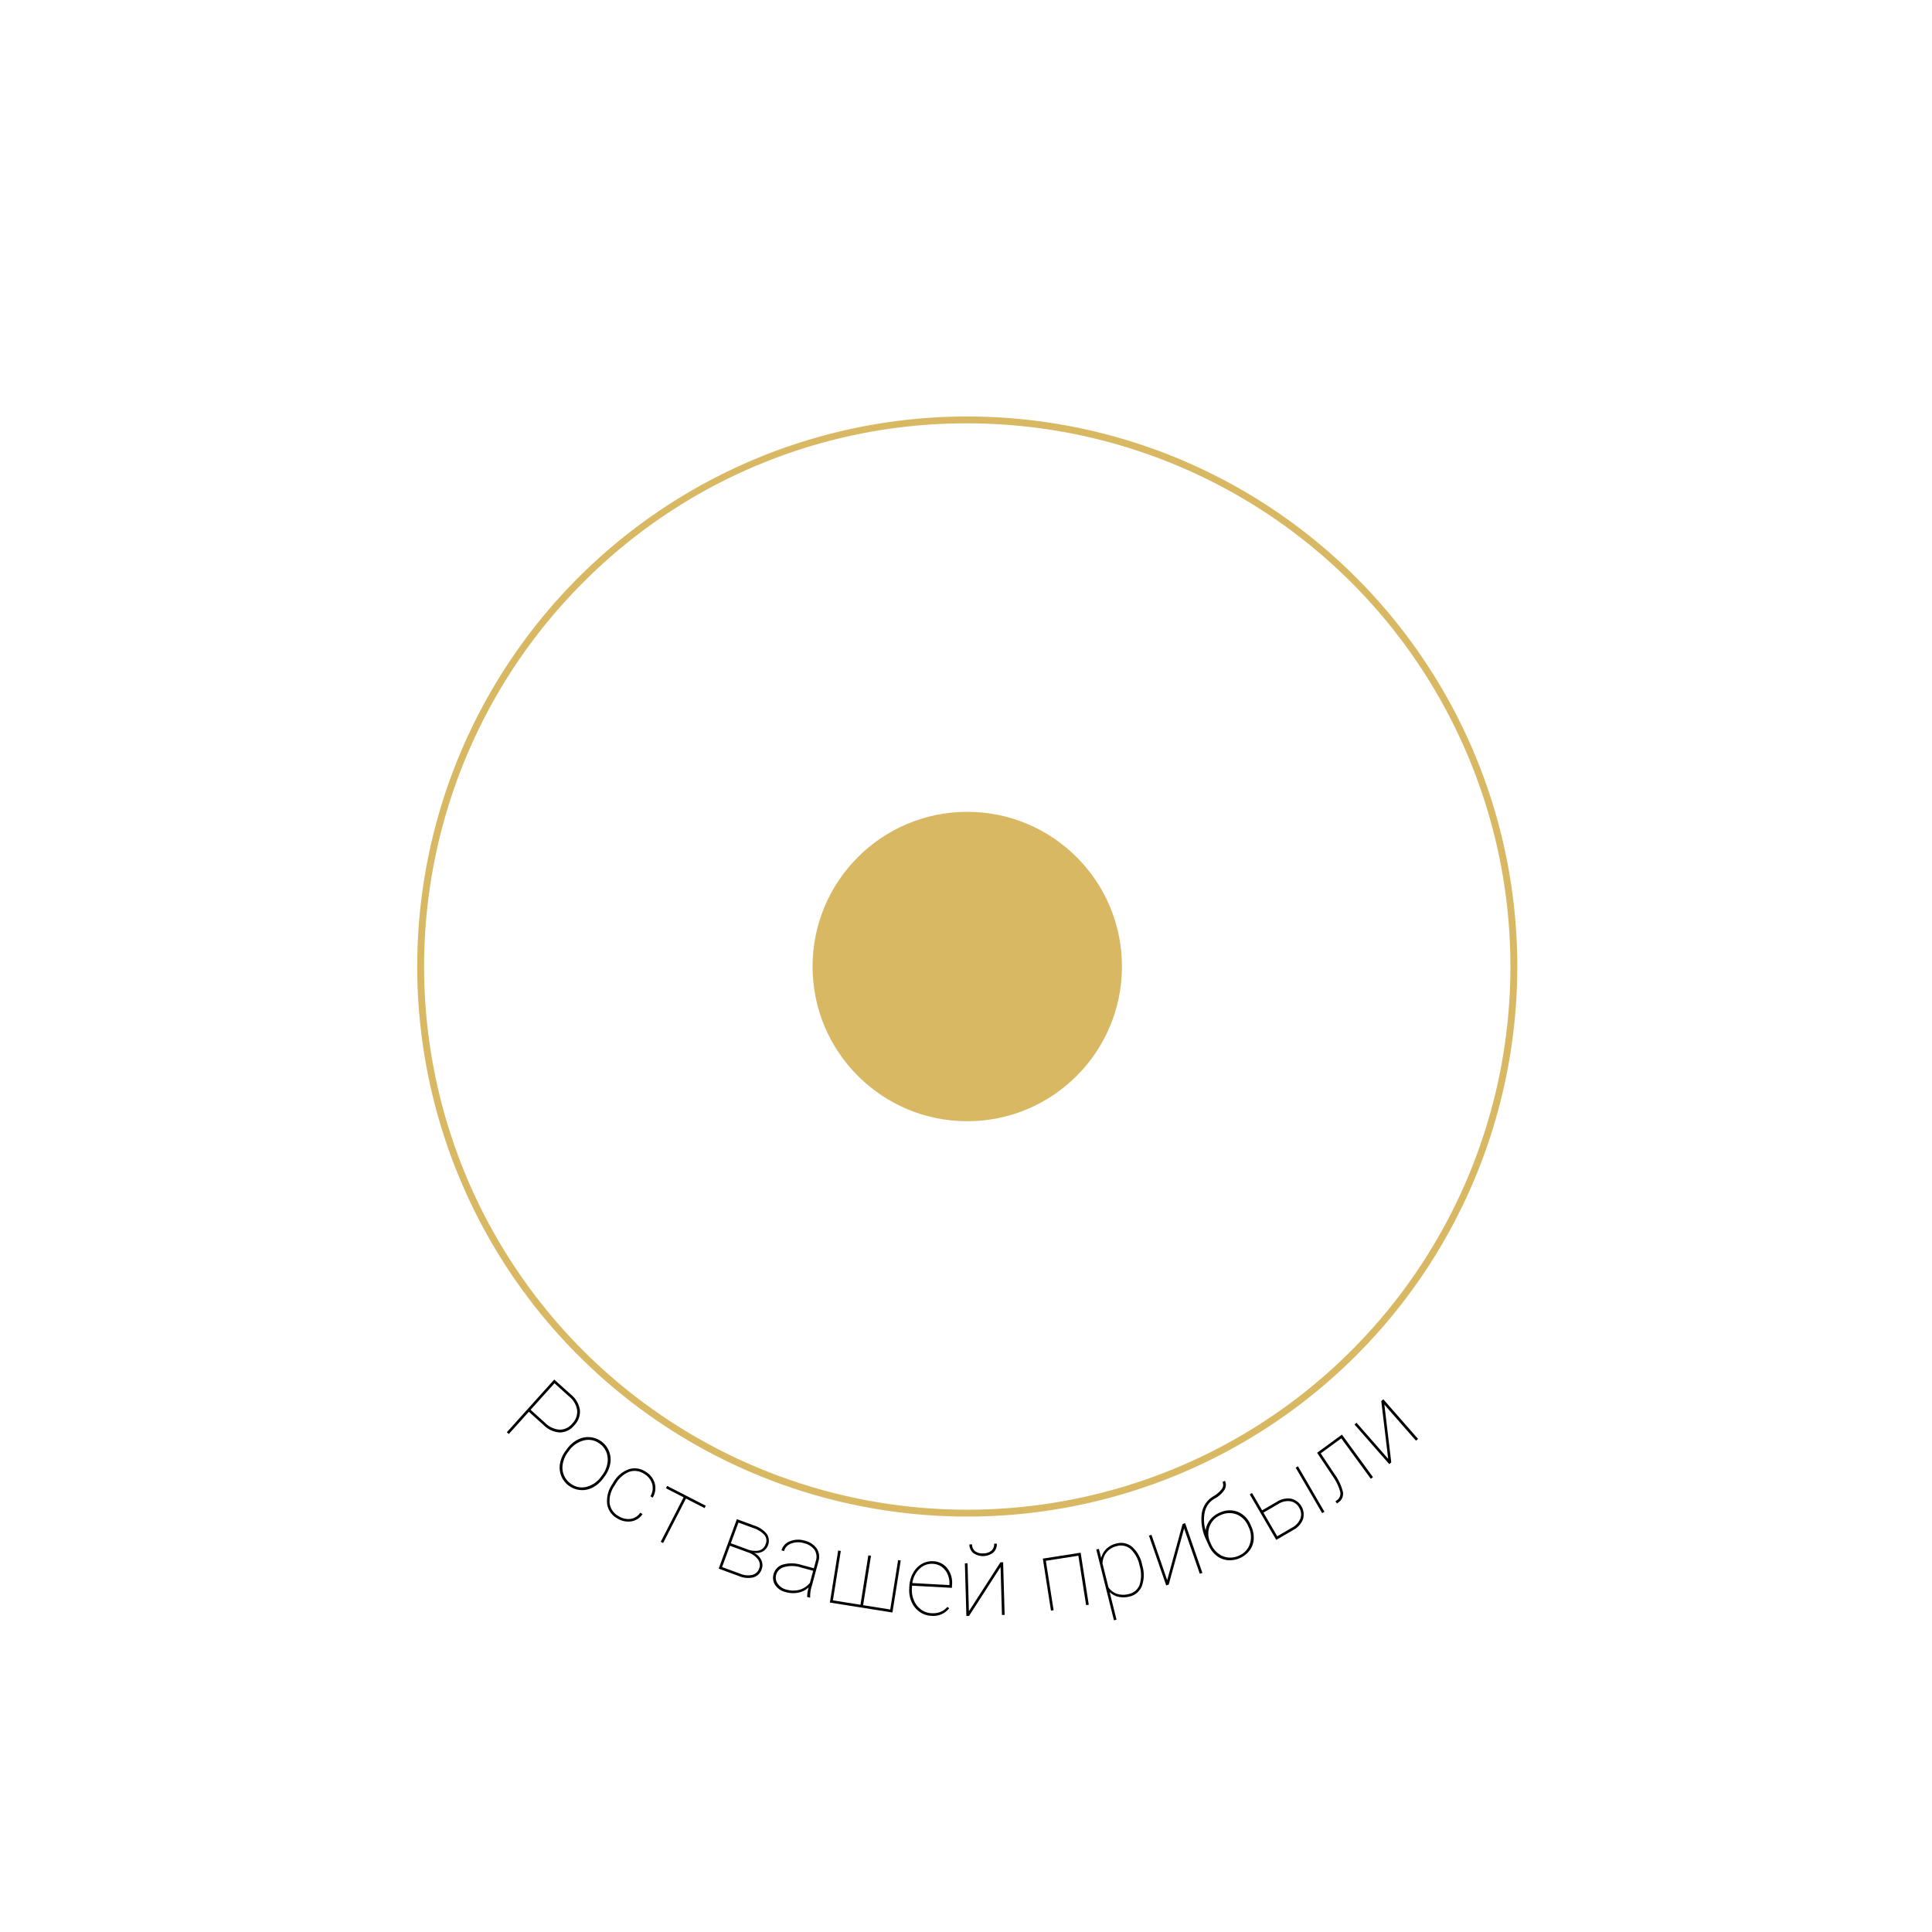 <?xml version="1.0" encoding="UTF-8"?> <svg xmlns="http://www.w3.org/2000/svg" id="fffce0e8-2588-4137-8c3e-d9c41fcb2b29" data-name="Слой 1" viewBox="0 0 562 562"> <defs> <style>.a63c44ef-9aba-42ec-ba7c-3011485dc2ea{fill:#d8b863;}</style> </defs> <circle class="a63c44ef-9aba-42ec-ba7c-3011485dc2ea" cx="281.367" cy="281.152" r="45"></circle> <path class="a63c44ef-9aba-42ec-ba7c-3011485dc2ea" d="M281.367,123.152a158,158,0,1,1-111.723,46.277A156.966,156.966,0,0,1,281.367,123.152m0-2a160,160,0,1,0,160,160,160,160,0,0,0-160-160Z"></path> <path d="M153.834,410.667l-5.826,6.473-.574-.517,13.793-15.324,4.839,4.355a7.145,7.145,0,0,1,2.619,4.501,5.654,5.654,0,0,1-1.646,4.472,5.488,5.488,0,0,1-4.181,2.066,7.243,7.243,0,0,1-4.685-2.121Zm.512-.568,4.265,3.839a6.526,6.526,0,0,0,4.16,1.934,4.678,4.678,0,0,0,3.675-1.74,4.936,4.936,0,0,0,1.436-3.938,6.37,6.37,0,0,0-2.327-3.971L161.29,402.384Z"></path> <path d="M164.952,421.462a8.895,8.895,0,0,1,3.039-2.654,6.551,6.551,0,0,1,9.517,7.011,8.831,8.831,0,0,1-1.638,3.671l-.406.545a8.942,8.942,0,0,1-3.037,2.664,6.561,6.561,0,0,1-9.511-7.041,8.802,8.802,0,0,1,1.63-3.65Zm.264.938a7.996,7.996,0,0,0-1.48,3.268,5.985,5.985,0,0,0,.226,3.267,5.59,5.59,0,0,0,1.974,2.584,5.391,5.391,0,0,0,4.636.998,7.57,7.57,0,0,0,4.365-3.069l.262-.352a7.904,7.904,0,0,0,1.461-3.255,6.076,6.076,0,0,0-.223-3.282,5.51,5.51,0,0,0-1.947-2.572,5.383,5.383,0,0,0-4.658-.98,7.554,7.554,0,0,0-4.346,3.031Z"></path> <path d="M179.835,440.955a5.337,5.337,0,0,0,3.532.887,4.084,4.084,0,0,0,2.881-1.813l.657.406a4.772,4.772,0,0,1-3.354,2.129,6.026,6.026,0,0,1-4.119-.958,5.659,5.659,0,0,1-2.829-4.198,8.637,8.637,0,0,1,1.519-5.704l.268-.434a8.495,8.495,0,0,1,4.382-3.832,5.627,5.627,0,0,1,4.995.643,5.808,5.808,0,0,1,2.688,3.379,5.31,5.31,0,0,1-.594,4.195l-.657-.407a4.61,4.61,0,0,0,.5-3.595,5.013,5.013,0,0,0-2.34-2.922,4.893,4.893,0,0,0-4.422-.563,8.058,8.058,0,0,0-3.948,3.594l-.261.421a7.82,7.82,0,0,0-1.397,5.072A4.946,4.946,0,0,0,179.835,440.955Z"></path> <path d="M204.948,438.688l-5.41-2.777-6.649,12.949-.687-.354,6.649-12.949-5.13-2.634.349-.681,11.227,5.766Z"></path> <path d="M209.059,456.297l5.285-14.381,4.996,1.836a7.683,7.683,0,0,1,3.7,2.438A3.598,3.598,0,0,1,221.913,451.29a3.962,3.962,0,0,1-2.568.414l.014.005a4.345,4.345,0,0,1,2.064,2.057,3.364,3.364,0,0,1,.148,2.709,3.592,3.592,0,0,1-2.432,2.365,6.754,6.754,0,0,1-4.224-.391Zm3.27-6.658-2.281,6.207,5.198,1.91a5.996,5.996,0,0,0,3.567.375,2.86,2.86,0,0,0,2.042-1.904,2.747,2.747,0,0,0-.394-2.642,5.993,5.993,0,0,0-2.974-2.051Zm.264-.718,4.54,1.668a6.293,6.293,0,0,0,3.615.452,2.765,2.765,0,0,0,1.97-1.877,2.571,2.571,0,0,0-.381-2.695,7.55,7.55,0,0,0-3.259-1.999l-4.271-1.569Z"></path> <path d="M234.784,464.52a10.518,10.518,0,0,1,.457-2.781,6.185,6.185,0,0,1-3.013,1.547,7.814,7.814,0,0,1-3.678-.159,5.035,5.035,0,0,1-3.034-2.017,3.823,3.823,0,0,1-.478-3.247,3.875,3.875,0,0,1,2.74-2.757,9.324,9.324,0,0,1,5.276.086l3.688.998.584-2.16a3.743,3.743,0,0,0-.4-3.203,5.182,5.182,0,0,0-3.1-1.939,5.676,5.676,0,0,0-3.693.115,3.237,3.237,0,0,0-2.063,2.2l-.738-.229a3.908,3.908,0,0,1,2.431-2.628,6.387,6.387,0,0,1,4.263-.196,5.989,5.989,0,0,1,3.516,2.235,4.429,4.429,0,0,1,.552,3.766l-1.913,7.066a9.733,9.733,0,0,0-.509,3.413l-.033.123ZM228.75,462.388a6.997,6.997,0,0,0,3.863.048,5.984,5.984,0,0,0,2.979-1.995l.951-3.513-3.453-.935a8.447,8.447,0,0,0-5.244-.07,3.191,3.191,0,0,0-2.073,2.183,3.033,3.033,0,0,0,.47,2.592A4.222,4.222,0,0,0,228.75,462.388Z"></path> <path d="M244.577,451.158l-2.291,14.375,8.012,1.276,2.291-14.375.777.124-2.291,14.375,7.885,1.257,2.291-14.375.763.121-2.411,15.131L241.403,466.167l2.411-15.131Z"></path> <path d="M270.846,470.024a6.277,6.277,0,0,1-3.382-1.185,6.876,6.876,0,0,1-2.3-2.87,8.39,8.39,0,0,1-.674-3.909l.035-.636a8.807,8.807,0,0,1,1.07-3.842,6.754,6.754,0,0,1,2.508-2.628,5.838,5.838,0,0,1,3.326-.811,5.444,5.444,0,0,1,4.129,2.056A6.901,6.901,0,0,1,276.939,461.084l-.044.806-11.587-.635-.045.833a7.63,7.63,0,0,0,.604,3.494,6.212,6.212,0,0,0,2.05,2.61,5.455,5.455,0,0,0,2.973,1.068,6.221,6.221,0,0,0,2.678-.367,5.386,5.386,0,0,0,2.022-1.474l.522.411A5.858,5.858,0,0,1,270.846,470.024Zm.541-15.116a5.079,5.079,0,0,0-3.92,1.452,7.049,7.049,0,0,0-2.075,4.134l10.773.59.01-.184a6.42,6.42,0,0,0-.506-2.929,5.087,5.087,0,0,0-1.715-2.178A4.75,4.75,0,0,0,271.387,454.908Z"></path> <path d="M291.016,454.466l.785-.022.439,15.315-.785.022-.4-13.956-9.169,14.23-.772.022-.439-15.315.772-.022.4,13.957Zm-1.059-5.438a3.246,3.246,0,0,1-1.006,2.579,4.867,4.867,0,0,1-5.809.166,3.246,3.246,0,0,1-1.152-2.517l.771-.022a2.526,2.526,0,0,0,.873,1.979,3.545,3.545,0,0,0,2.424.646,3.49,3.49,0,0,0,2.346-.797,2.502,2.502,0,0,0,.781-2.013Z"></path> <path d="M316.716,466.802l-.777.121-2.249-14.382-9.458,1.479,2.249,14.382-.764.12-2.367-15.138,10.999-1.72Z"></path> <path d="M332.303,455.446a9.367,9.367,0,0,1-.137,5.9,5.005,5.005,0,0,1-3.614,3.075,6.751,6.751,0,0,1-3.212.07,5.345,5.345,0,0,1-2.555-1.377l1.999,8.024-.75.187-5.128-20.583.75-.187.66,2.651a5.649,5.649,0,0,1,1.556-2.693,6.112,6.112,0,0,1,2.812-1.503,5.076,5.076,0,0,1,4.649.965,9.416,9.416,0,0,1,2.912,5.236Zm-.835-.099a8.786,8.786,0,0,0-2.532-4.688,4.294,4.294,0,0,0-4.054-.909,5.428,5.428,0,0,0-2.966,1.768,5.53,5.53,0,0,0-1.209,3.256l1.732,6.953a4.877,4.877,0,0,0,2.503,1.908,6.063,6.063,0,0,0,3.438.04,4.257,4.257,0,0,0,3.131-2.706A9.469,9.469,0,0,0,331.468,455.348Z"></path> <path d="M343.999,443.322l.743-.258,5.018,14.477-.743.258-4.572-13.191-4.473,16.327-.73.253-5.018-14.477.73-.253,4.572,13.191Z"></path> <path d="M354.74,440.034a6.641,6.641,0,0,1,5.245-.289,6.791,6.791,0,0,1,3.796,3.812l.191.426a7.738,7.738,0,0,1,.724,3.697,6.15,6.15,0,0,1-1.163,3.288,7.314,7.314,0,0,1-6.412,2.872,6.187,6.187,0,0,1-3.24-1.306,7.719,7.719,0,0,1-2.276-2.981l-.651-1.446a13.849,13.849,0,0,1-1.411-7.61,6.945,6.945,0,0,1,3.273-5.155,8.748,8.748,0,0,0,2.604-2.213,1.995,1.995,0,0,0,.2-2.047l.705-.317a2.748,2.748,0,0,1-.171,2.67,7.775,7.775,0,0,1-2.871,2.528,5.826,5.826,0,0,0-2.761,3.627,10.623,10.623,0,0,0,.189,5.613,6.107,6.107,0,0,1,1.219-3.01A7.065,7.065,0,0,1,354.74,440.034Zm.314.697a5.742,5.742,0,0,0-3.229,3.355,6.116,6.116,0,0,0,.291,4.723l.191.426a6.813,6.813,0,0,0,2.019,2.617,5.679,5.679,0,0,0,2.88,1.203,5.957,5.957,0,0,0,3.188-.535,5.612,5.612,0,0,0,3.186-3.415,6.569,6.569,0,0,0-.384-4.929l-.186-.413a6.289,6.289,0,0,0-1.945-2.471,5.53,5.53,0,0,0-2.842-1.12A6.123,6.123,0,0,0,355.055,440.731Z"></path> <path d="M367.145,439.348l4.391-2.555a5.912,5.912,0,0,1,4.066-.835,4.741,4.741,0,0,1,3.449,5.897,5.878,5.878,0,0,1-2.743,3.137l-5.059,2.944-7.707-13.242.668-.389Zm.385.661,4.003,6.878,4.267-2.483a5.214,5.214,0,0,0,2.479-2.695,3.653,3.653,0,0,0-.377-3.165,3.595,3.595,0,0,0-2.498-1.831,5.115,5.115,0,0,0-3.509.756Zm17.744-.234-.668.389-7.707-13.242.668-.389Z"></path> <path d="M390.354,417.322l9.035,12.374-.635.464-8.585-11.756-5.986,4.371,3.987,5.97a14.897,14.897,0,0,1,2.481,5.278,3.021,3.021,0,0,1-1.293,2.997l-.438.321-.451-.618.52-.379a2.352,2.352,0,0,0,.835-2.484,14.7,14.7,0,0,0-2.147-4.457l-4.545-6.807Z"></path> <path d="M401.8,407.562l.592-.52,10.103,11.519-.592.52L402.696,408.584l2.01,16.809-.581.51-10.104-11.519.581-.509,9.207,10.496Z"></path> </svg> 